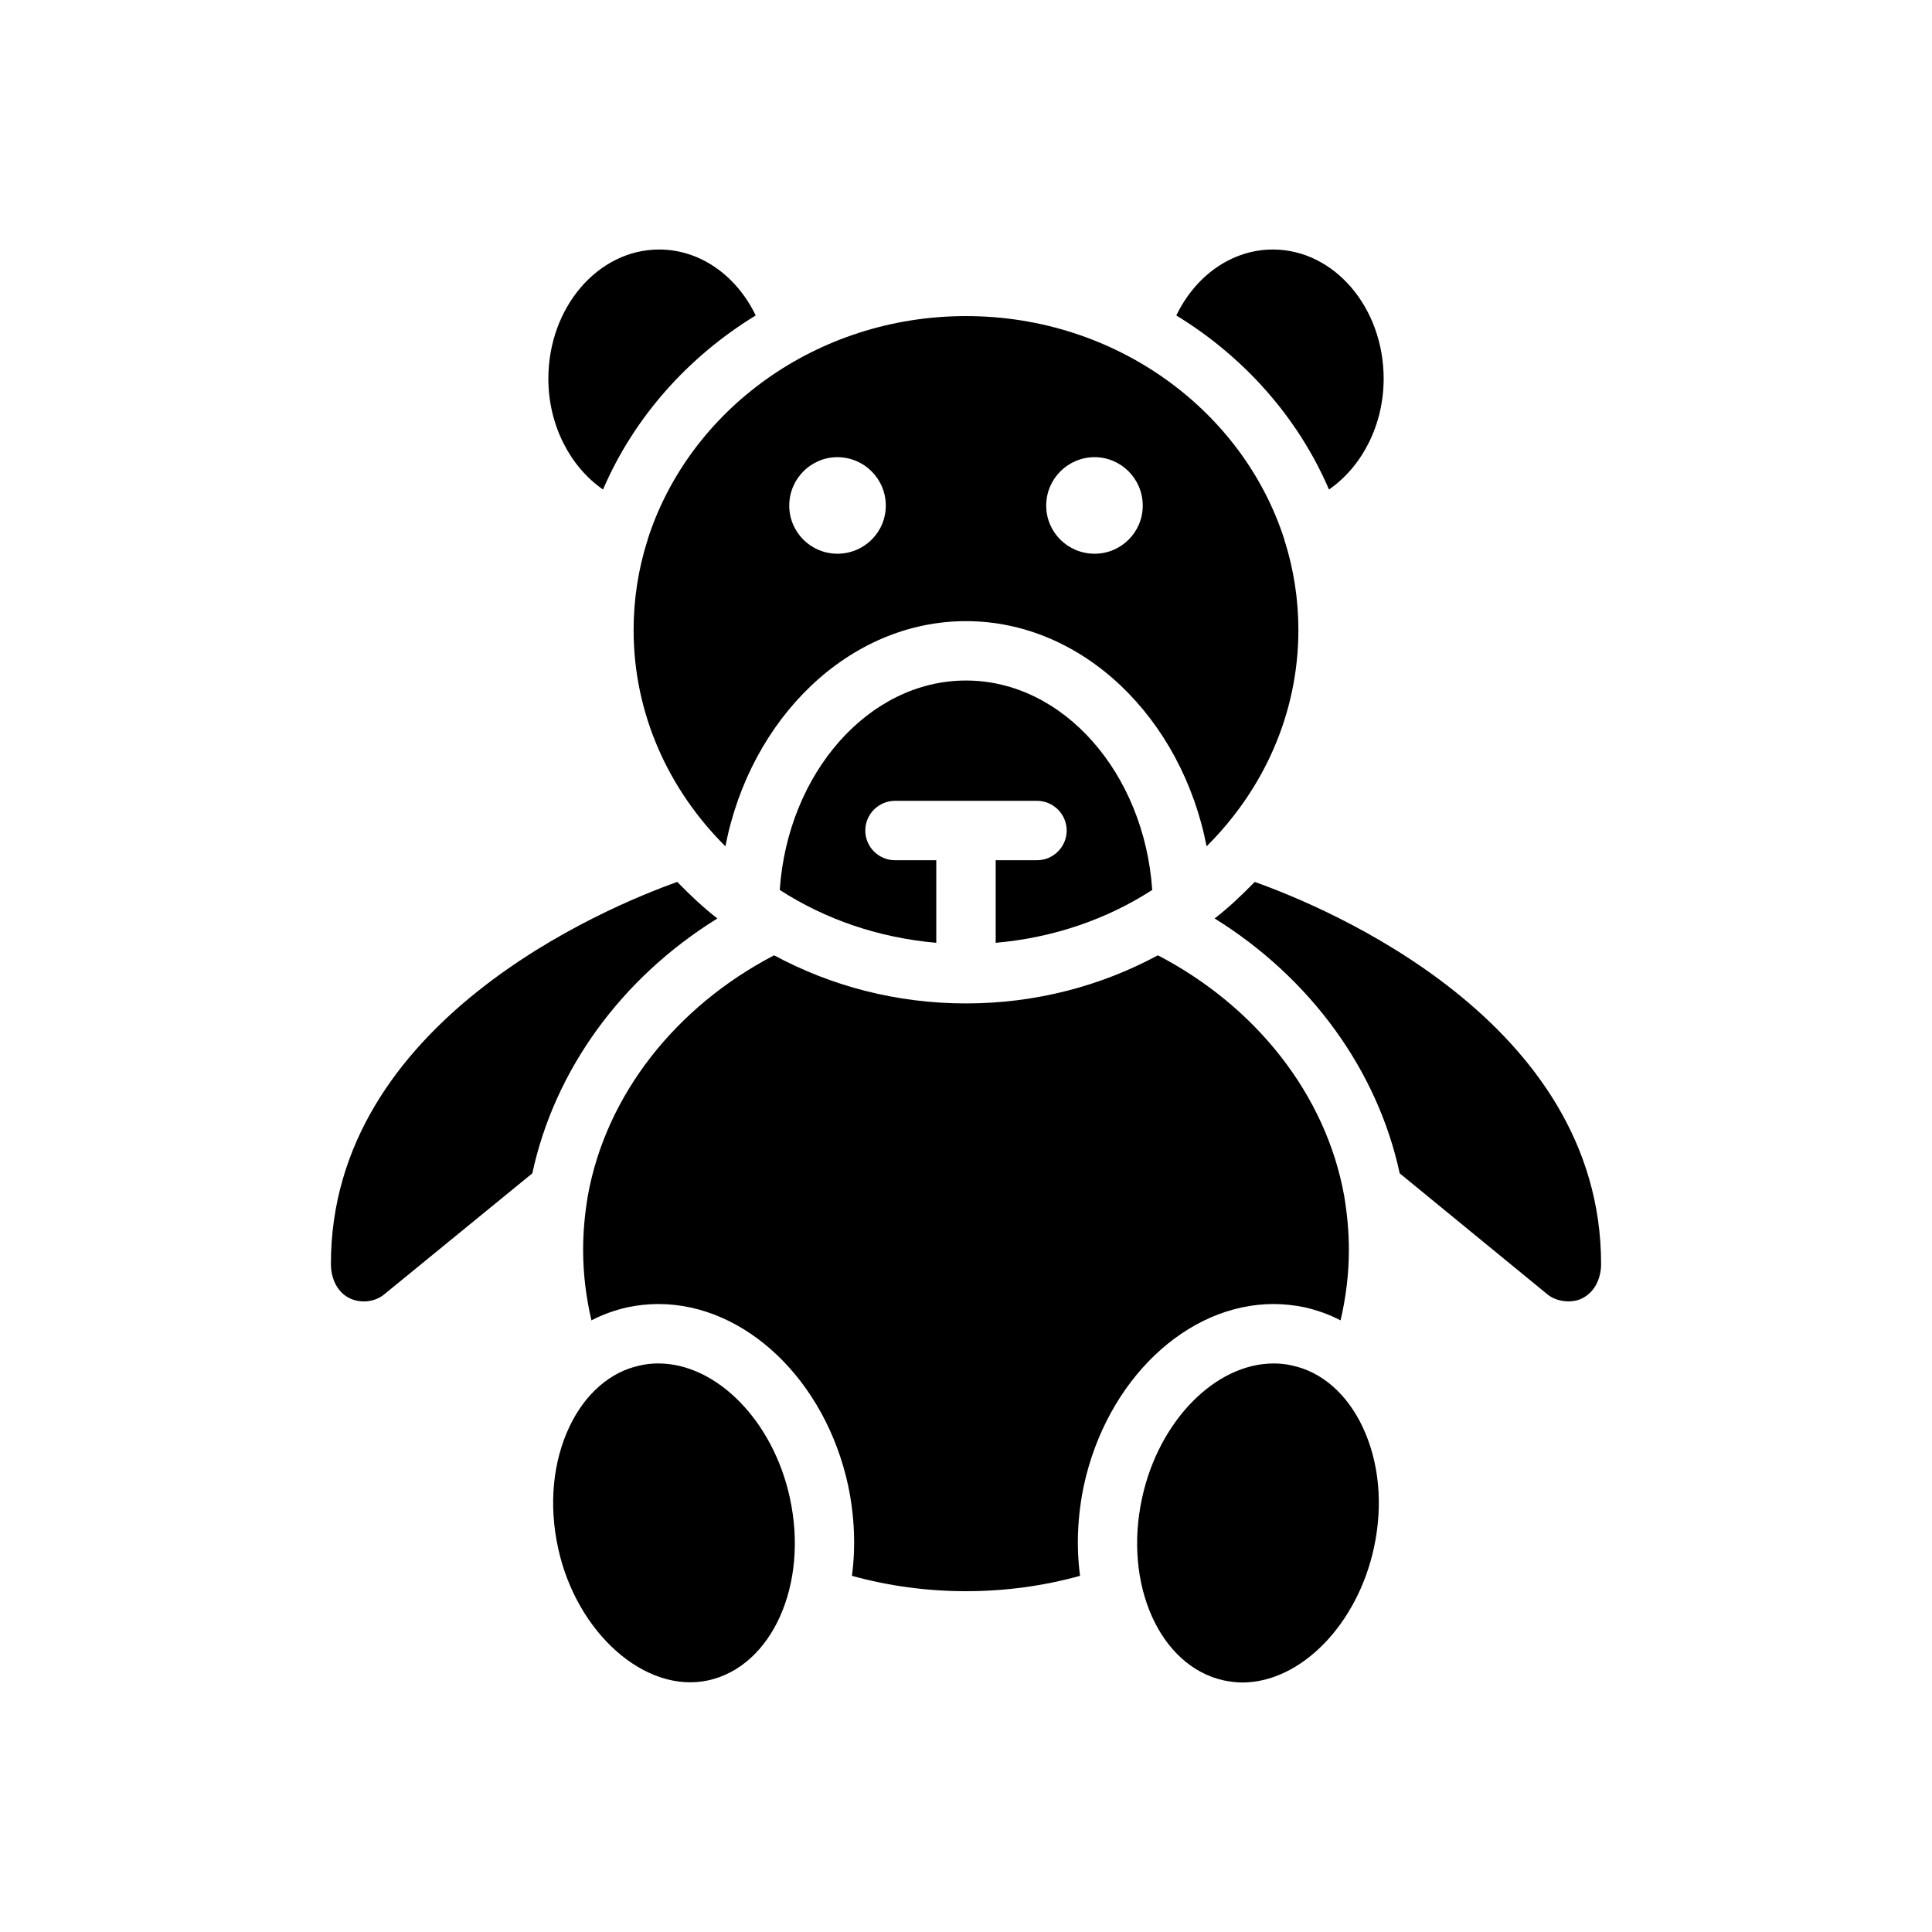 <?xml version="1.0" encoding="UTF-8"?>
<!-- Uploaded to: SVG Repo, www.svgrepo.com, Generator: SVG Repo Mixer Tools -->
<svg fill="#000000" width="800px" height="800px" version="1.1" viewBox="144 144 512 512" xmlns="http://www.w3.org/2000/svg">
 <g>
  <path d="m236.42 487.93c2.992 1.574 6.926 1.18 9.445-0.945l39.203-32.039c5.902-27.395 23.617-51.797 49.043-67.543-3.777-2.914-7.242-6.219-10.629-9.684-18.812 6.691-91.867 37-91.789 101.31 0.004 3.152 1.262 7.086 4.727 8.898z"/>
  <path d="m505.01 521.94c-4.172-8.66-10.785-14.406-18.578-16.059-1.652-0.395-3.305-0.551-4.879-0.551-15.508 0-30.465 15.273-34.875 35.582-5.039 22.984 4.723 44.715 21.648 48.414 1.574 0.316 3.227 0.551 4.879 0.551 15.508 0 30.465-15.352 34.875-35.582 2.519-11.496 1.418-22.988-3.07-32.355z"/>
  <path d="m400 308.61c30.938 0 57.152 25.664 63.762 59.672 15.035-14.957 24.324-35.109 24.324-57.309 0-8.188-1.258-16.137-3.621-23.617-0.078-0.078-0.078-0.078-0.078-0.156v-0.156c-10.941-34.242-44.633-59.277-84.387-59.277s-73.445 25.031-84.387 59.277v0.156c0 0.078 0 0.078-0.078 0.156-2.363 7.477-3.621 15.43-3.621 23.617 0 22.199 9.289 42.352 24.324 57.309 6.609-34.012 32.824-59.672 63.762-59.672zm34.086-43.453c7.008 0 12.754 5.746 12.754 12.832s-5.746 12.754-12.754 12.754c-7.086 0-12.832-5.668-12.832-12.754s5.746-12.832 12.832-12.832zm-68.172 0c7.086 0 12.832 5.746 12.832 12.832s-5.746 12.754-12.832 12.754c-7.008 0-12.754-5.668-12.754-12.754s5.746-12.832 12.754-12.832z"/>
  <path d="m465.89 387.4c25.348 15.742 43.141 40.148 49.043 67.543l39.203 32.117c2.519 2.047 6.691 2.363 9.289 0.945 3.621-1.891 4.879-5.824 4.879-8.973 0.078-64.473-72.973-94.621-91.789-101.31-3.383 3.461-6.848 6.769-10.625 9.68z"/>
  <path d="m291.91 554.29c4.879 22.434 23.066 38.652 39.754 35.031 16.926-3.699 26.688-25.426 21.648-48.414-4.41-20.309-19.363-35.582-34.875-35.582-1.574 0-3.227 0.156-4.879 0.551-7.793 1.652-14.406 7.398-18.578 16.059-4.484 9.371-5.586 20.863-3.07 32.355z"/>
  <path d="m344.27 227.6c-5.117-10.629-14.801-17.477-25.586-17.477-16.215 0-29.363 15.352-29.363 34.242 0 12.281 5.746 23.301 14.484 29.363 8.188-19.051 22.438-35.109 40.465-46.129z"/>
  <path d="m299.79 460.85c-0.789 4.644-1.258 9.445-1.258 14.406 0 6.375 0.789 12.594 2.203 18.656 2.992-1.574 6.141-2.676 9.523-3.465 2.676-0.551 5.434-0.867 8.188-0.867 23.145 0 44.242 20.23 50.301 48.02 1.73 8.188 2.047 16.375 1.023 24.008 19.523 5.434 40.934 5.434 60.457 0-1.023-7.637-0.707-15.824 1.023-24.008 6.062-27.789 27.16-48.02 50.301-48.02 2.754 0 5.512 0.316 8.188 0.867 3.387 0.789 6.535 1.891 9.523 3.465 1.418-6.062 2.203-12.281 2.203-18.656 0-4.961-0.473-9.762-1.258-14.406-4.801-26.609-23.223-50.066-49.359-63.684-15.035 8.109-32.355 12.754-50.852 12.754-18.5 0-35.816-4.644-50.852-12.754-26.133 13.617-44.555 37.078-49.355 63.684z"/>
  <path d="m418.81 371.97h-10.941v21.883c15.273-1.34 29.441-6.219 41.484-14.012-2.125-30.934-23.535-55.496-49.355-55.496s-47.23 24.562-49.359 55.496c12.043 7.793 26.215 12.676 41.484 14.012v-21.883h-10.941c-4.328 0-7.871-3.543-7.871-7.871 0-4.328 3.543-7.871 7.871-7.871h37.629c4.328 0 7.871 3.543 7.871 7.871 0 4.332-3.543 7.871-7.871 7.871z"/>
  <path d="m496.2 273.73c8.738-6.062 14.484-17.082 14.484-29.363 0-18.895-13.145-34.242-29.363-34.242-10.785 0-20.469 6.848-25.586 17.477 18.027 11.02 32.277 27.078 40.465 46.129z"/>
 </g>
</svg>